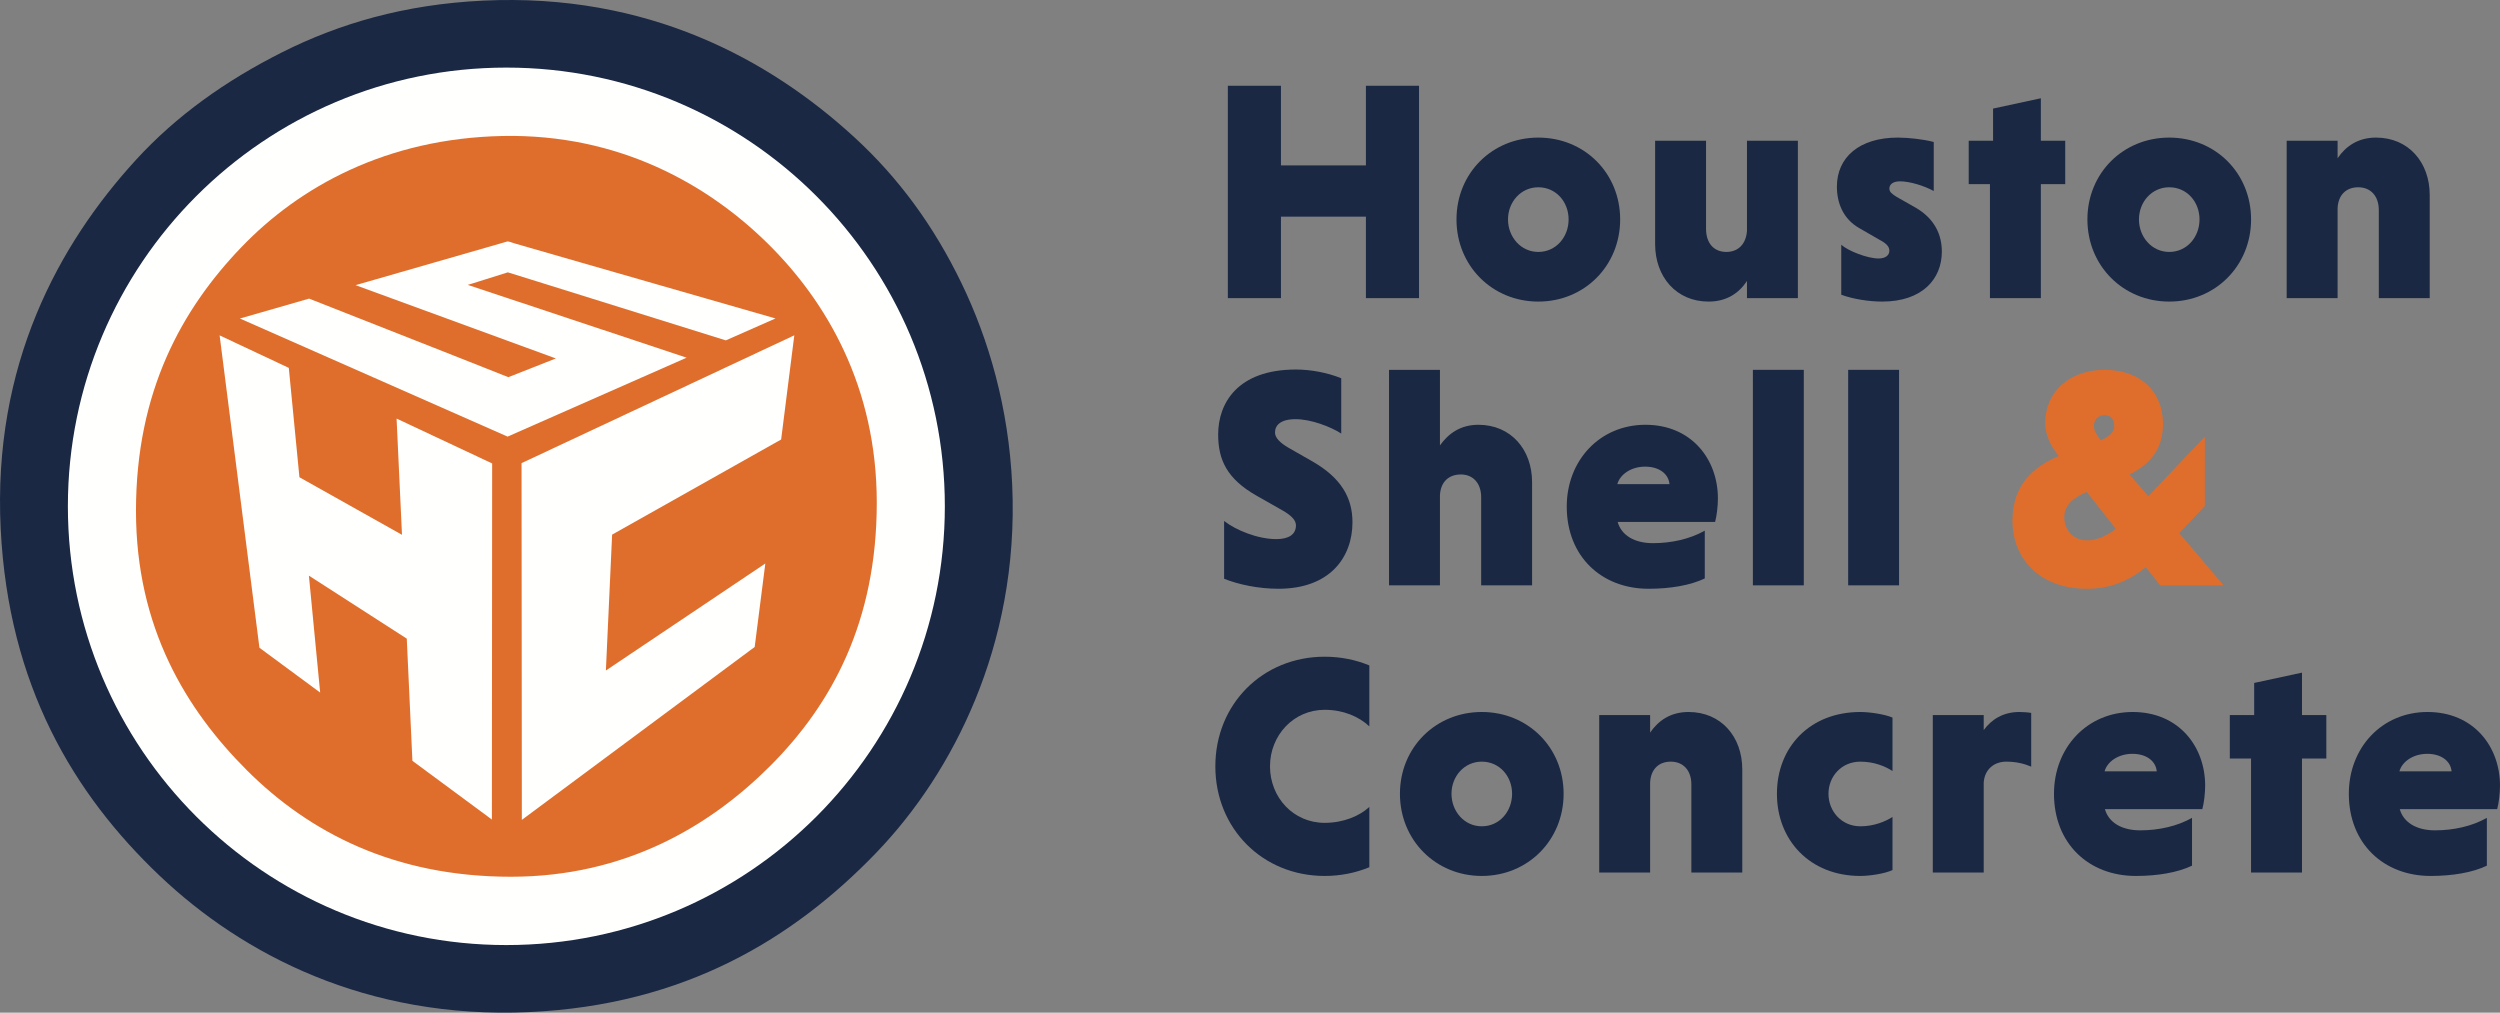 <?xml version="1.0" encoding="UTF-8"?>
<svg width="79px" height="32px" viewBox="0 0 79 32" version="1.1" xmlns="http://www.w3.org/2000/svg" xmlns:xlink="http://www.w3.org/1999/xlink">
    <rect x="0" y="0" width="79" height="32" fill="#808080" stroke="none"/>
    <title>HSC_Logo__horizontal Copy 2</title>
    <g id="Symbols" stroke="none" stroke-width="1" fill="none" fill-rule="evenodd">
        <g id="HSC_Logo__horizontal-Copy">
            <polyline id="Fill-1" fill="#1A2844" points="43.163 6.846 40.478 6.846 40.478 9.421 38.8 9.421 38.8 2.71 40.478 2.71 40.478 5.227 43.163 5.227 43.163 2.71 44.841 2.71 44.841 9.421 43.163 9.421 43.163 6.846"></polyline>
            <path d="M48.611,7.961 C49.173,7.961 49.568,7.487 49.568,6.934 C49.568,6.382 49.173,5.918 48.611,5.918 C48.058,5.918 47.653,6.382 47.653,6.934 C47.653,7.487 48.058,7.961 48.611,7.961 Z M48.611,4.348 C50.072,4.348 51.197,5.473 51.197,6.934 C51.197,8.395 50.072,9.53 48.611,9.53 C47.15,9.53 46.025,8.395 46.025,6.934 C46.025,5.473 47.15,4.348 48.611,4.348 L48.611,4.348 Z" id="Fill-2" fill="#1A2844"></path>
            <path d="M55.204,8.879 C54.957,9.254 54.572,9.53 53.99,9.53 C52.973,9.53 52.302,8.75 52.302,7.714 L52.302,4.447 L53.911,4.447 L53.911,7.23 C53.911,7.684 54.158,7.961 54.552,7.961 C54.927,7.961 55.174,7.714 55.204,7.299 L55.204,4.447 L56.813,4.447 L56.813,9.421 L55.204,9.421 L55.204,8.879" id="Fill-3" fill="#1A2844"></path>
            <path d="M61.106,6.036 C60.8,5.868 60.346,5.73 60.04,5.73 C59.793,5.73 59.704,5.848 59.704,5.957 C59.704,6.066 59.783,6.125 59.921,6.214 L60.563,6.579 C61.136,6.924 61.362,7.418 61.362,7.951 C61.362,8.819 60.741,9.53 59.477,9.53 C59.063,9.53 58.55,9.451 58.184,9.313 L58.184,7.734 C58.402,7.931 59.014,8.168 59.359,8.168 C59.596,8.168 59.704,8.059 59.704,7.921 C59.704,7.813 59.635,7.714 59.458,7.615 L58.757,7.211 C58.234,6.915 58.046,6.401 58.046,5.898 C58.046,4.97 58.757,4.348 59.971,4.348 C60.296,4.348 60.77,4.398 61.106,4.487 L61.106,6.036" id="Fill-4" fill="#1A2844"></path>
            <polyline id="Fill-5" fill="#1A2844" points="62.882 9.421 62.882 5.819 62.211 5.819 62.211 4.447 62.981 4.447 62.981 3.431 64.491 3.105 64.491 4.447 65.261 4.447 65.261 5.819 64.491 5.819 64.491 9.421 62.882 9.421"></polyline>
            <path d="M68.548,7.961 C69.11,7.961 69.505,7.487 69.505,6.934 C69.505,6.382 69.11,5.918 68.548,5.918 C67.995,5.918 67.591,6.382 67.591,6.934 C67.591,7.487 67.995,7.961 68.548,7.961 Z M68.548,4.348 C70.009,4.348 71.134,5.473 71.134,6.934 C71.134,8.395 70.009,9.53 68.548,9.53 C67.087,9.53 65.962,8.395 65.962,6.934 C65.962,5.473 67.087,4.348 68.548,4.348 L68.548,4.348 Z" id="Fill-6" fill="#1A2844"></path>
            <path d="M73.868,5 C74.124,4.625 74.509,4.348 75.082,4.348 C76.108,4.348 76.779,5.128 76.779,6.164 L76.779,9.421 L75.17,9.421 L75.17,6.638 C75.17,6.194 74.914,5.918 74.519,5.918 C74.144,5.918 73.887,6.155 73.868,6.579 L73.868,9.421 L72.259,9.421 L72.259,4.447 L73.868,4.447 L73.868,5" id="Fill-7" fill="#1A2844"></path>
            <path d="M42.383,13.7 C42.047,13.483 41.426,13.246 40.942,13.246 C40.458,13.246 40.29,13.443 40.29,13.67 C40.29,13.828 40.448,13.996 40.725,14.154 L41.485,14.588 C42.373,15.101 42.738,15.723 42.738,16.503 C42.738,17.608 42.028,18.605 40.399,18.605 C39.758,18.605 39.126,18.467 38.682,18.289 L38.682,16.463 C39.047,16.749 39.738,17.036 40.33,17.036 C40.725,17.036 40.952,16.888 40.952,16.602 C40.952,16.444 40.823,16.296 40.508,16.118 L39.708,15.664 C38.77,15.131 38.494,14.529 38.494,13.729 C38.494,12.752 39.096,11.677 40.952,11.677 C41.416,11.677 41.949,11.775 42.383,11.953 L42.383,13.7" id="Fill-8" fill="#1A2844"></path>
            <path d="M45.502,14.075 C45.768,13.7 46.153,13.423 46.716,13.423 C47.742,13.423 48.414,14.203 48.414,15.239 L48.414,18.496 L46.805,18.496 L46.805,15.713 C46.805,15.269 46.548,14.993 46.163,14.993 C45.778,14.993 45.522,15.23 45.502,15.654 L45.502,18.496 L43.893,18.496 L43.893,11.687 L45.502,11.687 L45.502,14.075" id="Fill-9" fill="#1A2844"></path>
            <path d="M51.108,15.299 L52.756,15.299 C52.726,14.973 52.43,14.746 51.986,14.746 C51.532,14.746 51.187,15.002 51.108,15.299 Z M51.118,16.493 C51.236,16.917 51.651,17.164 52.233,17.164 C52.815,17.164 53.398,17.036 53.871,16.769 L53.871,18.279 C53.417,18.496 52.786,18.605 52.095,18.605 C50.604,18.605 49.509,17.579 49.509,16.009 C49.509,14.549 50.555,13.423 51.996,13.423 C53.447,13.423 54.286,14.509 54.286,15.753 C54.286,15.999 54.247,16.315 54.197,16.493 L51.118,16.493 L51.118,16.493 Z" id="Fill-10" fill="#1A2844"></path>
            <polygon id="Fill-11" fill="#1A2844" points="55.391 18.497 57 18.497 57 11.687 55.391 11.687"></polygon>
            <polygon id="Fill-12" fill="#1A2844" points="58.402 18.497 60.01 18.497 60.01 11.687 58.402 11.687"></polygon>
            <path d="M66.386,13.917 C66.643,13.798 66.811,13.67 66.811,13.463 C66.811,13.256 66.712,13.118 66.505,13.118 C66.307,13.118 66.169,13.256 66.169,13.453 C66.169,13.611 66.238,13.71 66.347,13.867 L66.386,13.917 Z M66.86,16.71 L65.942,15.545 C65.527,15.723 65.231,15.95 65.231,16.345 C65.231,16.72 65.488,17.075 65.952,17.075 C66.278,17.075 66.593,16.917 66.86,16.71 Z M65.054,14.41 L65.014,14.351 C64.847,14.144 64.629,13.788 64.629,13.354 C64.629,12.397 65.389,11.687 66.505,11.687 C67.63,11.687 68.35,12.367 68.35,13.394 C68.35,14.253 67.877,14.697 67.294,14.993 L67.886,15.684 L69.673,13.798 L69.673,15.99 L68.864,16.848 L70.265,18.496 L68.261,18.496 L67.807,17.924 C67.334,18.309 66.742,18.605 65.952,18.605 C64.383,18.605 63.593,17.579 63.593,16.463 C63.593,15.279 64.304,14.736 65.054,14.41 L65.054,14.41 Z" id="Fill-13" fill="#DF6E2D"></path>
            <path d="M43.271,27.404 C42.847,27.581 42.363,27.68 41.86,27.68 C39.896,27.68 38.405,26.18 38.405,24.216 C38.405,22.252 39.896,20.752 41.86,20.752 C42.363,20.752 42.847,20.85 43.271,21.028 L43.271,22.953 C42.946,22.647 42.452,22.43 41.86,22.43 C40.873,22.43 40.132,23.239 40.132,24.216 C40.132,25.203 40.873,26.002 41.86,26.002 C42.452,26.002 42.965,25.785 43.271,25.499 L43.271,27.404" id="Fill-14" fill="#1A2844"></path>
            <path d="M46.824,26.111 C47.387,26.111 47.782,25.637 47.782,25.084 C47.782,24.532 47.387,24.068 46.824,24.068 C46.271,24.068 45.867,24.532 45.867,25.084 C45.867,25.637 46.271,26.111 46.824,26.111 Z M46.824,22.499 C48.285,22.499 49.41,23.624 49.41,25.084 C49.41,26.545 48.285,27.68 46.824,27.68 C45.364,27.68 44.238,26.545 44.238,25.084 C44.238,23.624 45.364,22.499 46.824,22.499 L46.824,22.499 Z" id="Fill-15" fill="#1A2844"></path>
            <path d="M52.144,23.15 C52.401,22.775 52.786,22.499 53.358,22.499 C54.385,22.499 55.056,23.278 55.056,24.315 L55.056,27.572 L53.447,27.572 L53.447,24.788 C53.447,24.344 53.191,24.068 52.796,24.068 C52.42,24.068 52.164,24.305 52.144,24.729 L52.144,27.572 L50.535,27.572 L50.535,22.597 L52.144,22.597 L52.144,23.15" id="Fill-16" fill="#1A2844"></path>
            <path d="M59.803,27.493 C59.556,27.611 59.073,27.68 58.787,27.68 C57.187,27.68 56.151,26.545 56.151,25.084 C56.151,23.614 57.187,22.499 58.787,22.499 C59.073,22.499 59.556,22.568 59.803,22.676 L59.803,24.364 C59.576,24.216 59.221,24.068 58.787,24.068 C58.194,24.068 57.78,24.532 57.78,25.084 C57.78,25.637 58.194,26.111 58.787,26.111 C59.211,26.111 59.576,25.963 59.803,25.815 L59.803,27.493" id="Fill-17" fill="#1A2844"></path>
            <path d="M62.685,23.071 C62.922,22.746 63.287,22.499 63.81,22.499 C63.909,22.499 64.077,22.509 64.186,22.528 L64.186,24.226 C63.978,24.137 63.721,24.068 63.396,24.068 C63.021,24.068 62.715,24.305 62.685,24.729 L62.685,27.572 L61.076,27.572 L61.076,22.597 L62.685,22.597 L62.685,23.071" id="Fill-18" fill="#1A2844"></path>
            <path d="M66.505,24.374 L68.153,24.374 C68.123,24.048 67.827,23.821 67.383,23.821 C66.929,23.821 66.584,24.078 66.505,24.374 Z M66.515,25.568 C66.633,25.992 67.048,26.239 67.63,26.239 C68.212,26.239 68.795,26.111 69.268,25.845 L69.268,27.355 C68.814,27.572 68.183,27.68 67.492,27.68 C66.001,27.68 64.906,26.654 64.906,25.084 C64.906,23.624 65.952,22.499 67.393,22.499 C68.844,22.499 69.683,23.584 69.683,24.828 C69.683,25.075 69.643,25.391 69.594,25.568 L66.515,25.568 L66.515,25.568 Z" id="Fill-19" fill="#1A2844"></path>
            <polyline id="Fill-20" fill="#1A2844" points="71.133 27.572 71.133 23.969 70.462 23.969 70.462 22.597 71.232 22.597 71.232 21.581 72.743 21.255 72.743 22.597 73.512 22.597 73.512 23.969 72.743 23.969 72.743 27.572 71.133 27.572"></polyline>
            <path d="M75.822,24.374 L77.47,24.374 C77.44,24.048 77.144,23.821 76.7,23.821 C76.246,23.821 75.901,24.078 75.822,24.374 Z M75.832,25.568 C75.95,25.992 76.365,26.239 76.947,26.239 C77.529,26.239 78.112,26.111 78.585,25.845 L78.585,27.355 C78.132,27.572 77.5,27.68 76.809,27.68 C75.318,27.68 74.223,26.654 74.223,25.084 C74.223,23.624 75.269,22.499 76.71,22.499 C78.161,22.499 79,23.584 79,24.828 C79,25.075 78.96,25.391 78.911,25.568 L75.832,25.568 L75.832,25.568 Z" id="Fill-21" fill="#1A2844"></path>
            <path d="M15.264,0.02 C20.476,-0.229 24.313,1.88 26.982,4.323 C28.396,5.617 29.506,7.137 30.378,8.937 C31.247,10.73 31.875,12.892 31.985,15.314 C32.104,17.917 31.597,20.21 30.819,22.106 C30.047,23.988 28.952,25.636 27.682,26.954 C25.085,29.648 21.645,31.762 16.716,31.982 C11.581,32.213 7.655,30.151 5.051,27.679 C2.319,25.087 0.268,21.65 0.022,16.714 C-0.237,11.522 1.86,7.713 4.299,5.049 C5.572,3.658 7.13,2.55 8.913,1.653 C10.699,0.755 12.764,0.139 15.264,0.02" id="Fill-22" fill="#1A2844"></path>
            <path d="M29.857,16 C29.857,8.343 23.654,2.136 16.001,2.136 C8.349,2.136 2.145,8.343 2.145,16 C2.145,23.657 8.349,29.864 16.001,29.864 C23.654,29.864 29.857,23.657 29.857,16" id="Fill-23" fill="#FFFFFE"></path>
            <path d="M15.885,4.297 C19.554,4.225 22.352,5.825 24.232,7.667 C26.116,9.513 27.706,12.226 27.706,15.885 C27.706,19.634 26.292,22.25 24.336,24.206 C22.44,26.101 19.764,27.705 16.144,27.705 C12.442,27.705 9.755,26.294 7.796,24.335 C5.893,22.432 4.297,19.841 4.297,16.144 C4.297,12.372 5.744,9.767 7.641,7.797 C9.461,5.907 12.202,4.371 15.885,4.297" id="Fill-24" fill="#DF6E2D"></path>
            <path d="M21.699,11.303 C19.395,10.536 17.089,9.77 14.785,9.004 C14.784,9.003 14.783,9.001 14.783,9 C14.784,9 14.785,9 14.787,9 C14.83,8.987 14.874,8.974 14.917,8.961 C15.055,8.917 15.193,8.874 15.331,8.831 C15.57,8.756 15.808,8.681 16.047,8.606 C16.359,8.703 16.671,8.8 16.983,8.897 C18.967,9.517 20.951,10.136 22.935,10.756 C23.457,10.526 23.979,10.295 24.501,10.065 C24.502,10.064 24.503,10.064 24.505,10.063 C22.461,9.475 20.416,8.887 18.372,8.3 C17.833,8.144 17.293,7.989 16.754,7.834 C16.587,7.786 16.419,7.737 16.252,7.689 C16.197,7.673 16.094,7.63 16.037,7.629 C14.437,8.09 12.836,8.551 11.236,9.011 C13.345,9.783 15.455,10.555 17.564,11.327 C17.064,11.524 16.563,11.721 16.063,11.919 C15.534,11.71 15.006,11.5 14.477,11.291 C12.907,10.673 11.337,10.054 9.767,9.436 C9.038,9.646 8.309,9.855 7.581,10.065 C10.4,11.309 13.221,12.553 16.04,13.797 C17.926,12.965 19.811,12.134 21.696,11.303 C21.697,11.303 21.698,11.303 21.699,11.303" id="Fill-25" fill="#FFFFFE"></path>
            <path d="M24.684,13.888 C24.823,12.791 24.961,11.693 25.1,10.596 C22.228,11.942 19.354,13.289 16.481,14.635 C16.484,18.392 16.487,22.151 16.49,25.908 C18.942,24.087 21.395,22.266 23.848,20.444 C23.96,19.566 24.072,18.687 24.184,17.808 C24.183,17.808 24.183,17.808 24.182,17.808 C22.503,18.935 20.824,20.062 19.146,21.188 C19.212,19.757 19.277,18.325 19.343,16.894 C21.123,15.892 22.904,14.89 24.684,13.888" id="Fill-26" fill="#FFFFFE"></path>
            <path d="M12.703,16.9 C11.623,16.294 10.542,15.688 9.462,15.081 C9.35,13.929 9.238,12.777 9.126,11.625 C8.397,11.283 7.668,10.94 6.94,10.598 C7.359,13.888 7.778,17.179 8.198,20.469 C8.837,20.941 9.477,21.413 10.117,21.885 C9.998,20.654 9.88,19.422 9.761,18.19 C10.792,18.854 11.823,19.518 12.854,20.181 C12.913,21.468 12.973,22.755 13.032,24.042 C13.87,24.66 14.707,25.279 15.544,25.898 C15.547,22.148 15.55,18.396 15.552,14.645 C14.546,14.172 13.539,13.7 12.532,13.227 C12.589,14.451 12.646,15.676 12.703,16.9" id="Fill-27" fill="#FFFFFE"></path>
        </g>
    </g>
</svg>